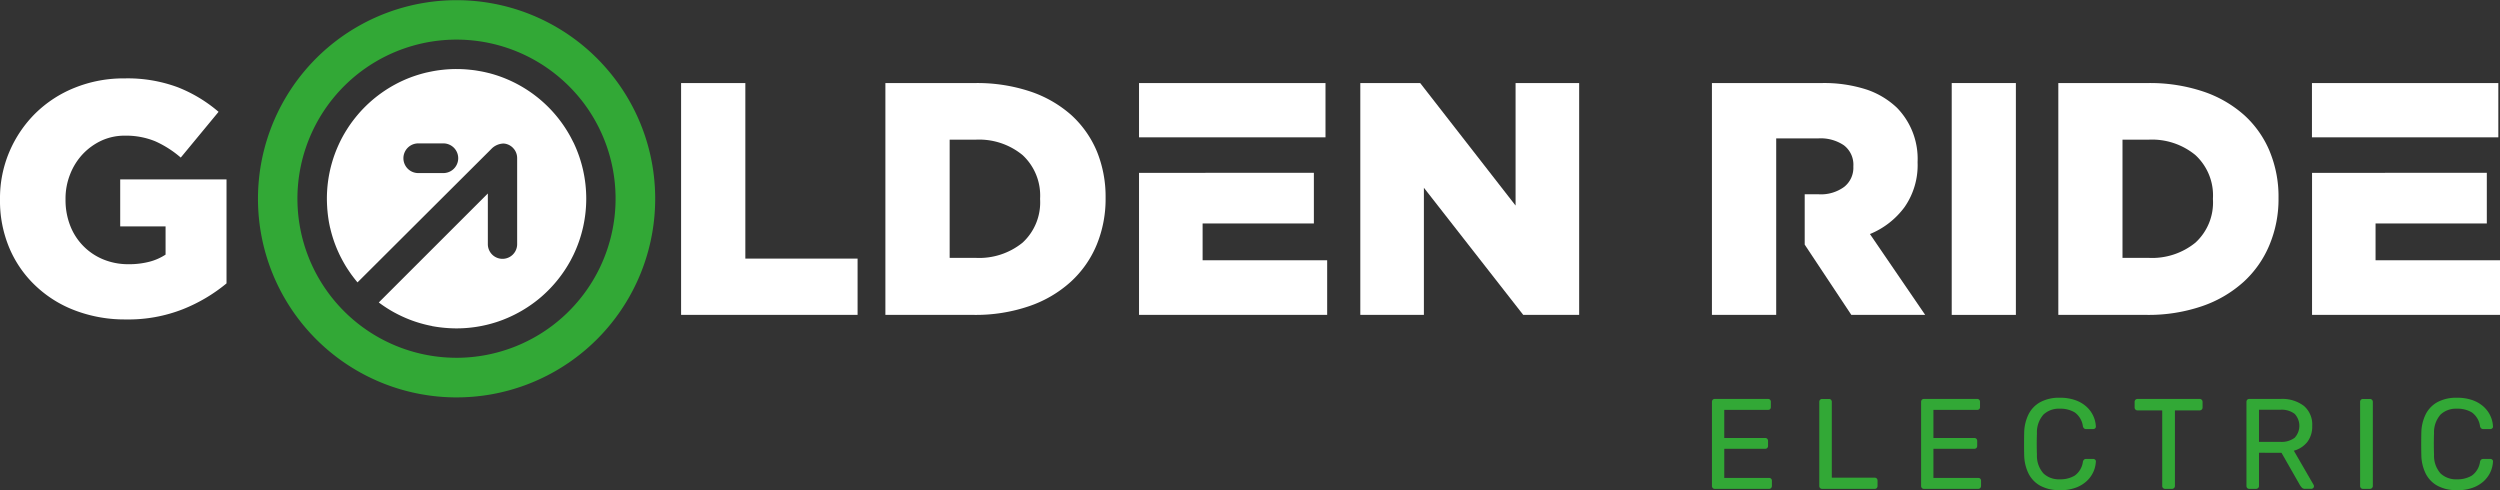<?xml version="1.0" encoding="UTF-8"?> <svg xmlns="http://www.w3.org/2000/svg" width="328.999" height="64.5" viewBox="0 0 328.999 64.5"><rect x="0" y="0" width="328.999" height="64.5" fill="#333333" stroke="none"/><g id="logo-golden-ride_white" transform="translate(0.01)"><g id="Raggruppa_3" data-name="Raggruppa 3" transform="translate(-0.01)"><g id="Raggruppa_1" data-name="Raggruppa 1" transform="translate(225.289 52.333)"><path id="Tracciato_1" data-name="Tracciato 1" d="M1183.9,287.649a.37.37,0,0,1-.287-.11.4.4,0,0,1-.1-.278V276.225a.42.42,0,0,1,.1-.3.37.37,0,0,1,.287-.11h6.979a.37.37,0,0,1,.287.11.414.414,0,0,1,.1.3v.642a.352.352,0,0,1-.388.388h-5.745v3.7h5.374a.367.367,0,0,1,.287.11.415.415,0,0,1,.1.3v.624a.388.388,0,0,1-.1.278.365.365,0,0,1-.287.11h-5.374v3.836h5.88a.352.352,0,0,1,.388.388v.659a.4.4,0,0,1-.1.278.367.367,0,0,1-.287.11H1183.9Z" transform="translate(-1183.51 -275.649)" fill="#32a836"></path><path id="Tracciato_2" data-name="Tracciato 2" d="M1258.108,287.649a.368.368,0,0,1-.287-.11.389.389,0,0,1-.1-.278V276.208a.4.4,0,0,1,.1-.278.366.366,0,0,1,.287-.11H1259a.346.346,0,0,1,.27.11.4.4,0,0,1,.1.278v9.971H1265a.374.374,0,0,1,.288.108.419.419,0,0,1,.1.3v.676a.4.4,0,0,1-.1.278.368.368,0,0,1-.288.11h-6.894Z" transform="translate(-1243.594 -275.649)" fill="#32a836"></path><path id="Tracciato_3" data-name="Tracciato 3" d="M1328.5,287.649a.371.371,0,0,1-.288-.11.4.4,0,0,1-.1-.278V276.225a.421.421,0,0,1,.1-.3.371.371,0,0,1,.288-.11h6.978a.371.371,0,0,1,.288.11.415.415,0,0,1,.1.3v.642a.352.352,0,0,1-.388.388h-5.745v3.7h5.374a.367.367,0,0,1,.287.11.414.414,0,0,1,.1.3v.624a.387.387,0,0,1-.1.278.365.365,0,0,1-.287.11h-5.374v3.836h5.88a.352.352,0,0,1,.388.388v.659a.4.4,0,0,1-.1.278.367.367,0,0,1-.287.11H1328.5Z" transform="translate(-1300.585 -275.649)" fill="#32a836"></path><path id="Tracciato_4" data-name="Tracciato 4" d="M1404.015,287.088a5.19,5.19,0,0,1-2.577-.575,3.752,3.752,0,0,1-1.546-1.6,5.7,5.7,0,0,1-.575-2.4q-.017-.694-.017-1.487c0-.529.006-1.037.017-1.521a5.707,5.707,0,0,1,.575-2.4,3.752,3.752,0,0,1,1.546-1.6,5.211,5.211,0,0,1,2.577-.575,5.924,5.924,0,0,1,2.044.322,4.318,4.318,0,0,1,1.462.862,3.761,3.761,0,0,1,.887,1.209,3.708,3.708,0,0,1,.339,1.376.285.285,0,0,1-.093.253.369.369,0,0,1-.263.1h-.929a.419.419,0,0,1-.261-.084.512.512,0,0,1-.16-.3,2.679,2.679,0,0,0-1.072-1.808,3.65,3.65,0,0,0-1.968-.489,2.956,2.956,0,0,0-2.145.769,3.508,3.508,0,0,0-.862,2.459q-.051,1.385,0,2.838a3.485,3.485,0,0,0,.862,2.458,2.956,2.956,0,0,0,2.145.769,3.667,3.667,0,0,0,1.968-.489,2.672,2.672,0,0,0,1.072-1.808.528.528,0,0,1,.16-.3.413.413,0,0,1,.261-.086h.929a.381.381,0,0,1,.263.1.287.287,0,0,1,.093.253,3.69,3.69,0,0,1-.339,1.376,3.782,3.782,0,0,1-.887,1.209,4.3,4.3,0,0,1-1.462.862,5.969,5.969,0,0,1-2.044.322Z" transform="translate(-1358.223 -274.92)" fill="#32a836"></path><path id="Tracciato_5" data-name="Tracciato 5" d="M1479.752,287.649a.378.378,0,0,1-.28-.11.369.369,0,0,1-.109-.278v-9.937h-3.245a.377.377,0,0,1-.388-.388v-.71a.393.393,0,0,1,.11-.3.382.382,0,0,1,.278-.11h8.146a.4.4,0,0,1,.3.11.4.4,0,0,1,.108.3v.71a.377.377,0,0,1-.108.278.4.4,0,0,1-.3.11h-3.229v9.937a.371.371,0,0,1-.11.278.4.4,0,0,1-.3.11Z" transform="translate(-1420.105 -275.649)" fill="#32a836"></path><path id="Tracciato_6" data-name="Tracciato 6" d="M1553.438,287.649a.367.367,0,0,1-.287-.11.387.387,0,0,1-.1-.278V276.225a.42.42,0,0,1,.1-.3.364.364,0,0,1,.287-.11h4.123a4.7,4.7,0,0,1,3.025.9,3.2,3.2,0,0,1,1.116,2.652,3.3,3.3,0,0,1-.651,2.121,3.37,3.37,0,0,1-1.766,1.14l2.6,4.494a.412.412,0,0,1,.05.187.31.31,0,0,1-.108.236.35.35,0,0,1-.246.1h-.811a.54.54,0,0,1-.423-.152,2.776,2.776,0,0,1-.238-.3l-2.45-4.293H1554.7v4.359a.371.371,0,0,1-.11.278.4.4,0,0,1-.3.11h-.862Zm1.268-6.185h2.789a2.855,2.855,0,0,0,1.892-.533,2.309,2.309,0,0,0,.008-3.15,2.831,2.831,0,0,0-1.9-.541H1554.7v4.224Z" transform="translate(-1482.706 -275.649)" fill="#32a836"></path><path id="Tracciato_7" data-name="Tracciato 7" d="M1632,287.649a.371.371,0,0,1-.288-.11.4.4,0,0,1-.1-.278V276.208a.4.4,0,0,1,.1-.278.371.371,0,0,1,.288-.11h.9a.372.372,0,0,1,.278.11.382.382,0,0,1,.11.278V287.26a.378.378,0,0,1-.388.388Z" transform="translate(-1546.312 -275.649)" fill="#32a836"></path><path id="Tracciato_8" data-name="Tracciato 8" d="M1678.575,287.088a5.19,5.19,0,0,1-2.577-.575,3.751,3.751,0,0,1-1.546-1.6,5.731,5.731,0,0,1-.575-2.4q-.017-.694-.017-1.487c0-.529.006-1.037.017-1.521a5.709,5.709,0,0,1,.575-2.4,3.752,3.752,0,0,1,1.546-1.6,5.211,5.211,0,0,1,2.577-.575,5.925,5.925,0,0,1,2.044.322,4.3,4.3,0,0,1,1.462.862,3.763,3.763,0,0,1,.887,1.209,3.677,3.677,0,0,1,.337,1.376.28.28,0,0,1-.093.253.368.368,0,0,1-.261.1h-.929a.426.426,0,0,1-.263-.084.521.521,0,0,1-.16-.3,2.672,2.672,0,0,0-1.074-1.808,3.648,3.648,0,0,0-1.968-.489,2.957,2.957,0,0,0-2.147.769,3.507,3.507,0,0,0-.862,2.459q-.052,1.385,0,2.838a3.5,3.5,0,0,0,.862,2.458,2.957,2.957,0,0,0,2.147.769,3.665,3.665,0,0,0,1.968-.489,2.679,2.679,0,0,0,1.074-1.808.532.532,0,0,1,.16-.3.412.412,0,0,1,.263-.086h.929a.373.373,0,0,1,.261.1.282.282,0,0,1,.093.253,3.73,3.73,0,0,1-.337,1.376,3.813,3.813,0,0,1-.887,1.209,4.3,4.3,0,0,1-1.462.862,5.97,5.97,0,0,1-2.044.322Z" transform="translate(-1580.519 -274.92)" fill="#32a836"></path></g><path id="Tracciato_9" data-name="Tracciato 9" d="M15.809,67.491v6.187h5.97v3.712a7.207,7.207,0,0,1-2.105.931,10.607,10.607,0,0,1-2.768.331,8.572,8.572,0,0,1-3.341-.638,7.846,7.846,0,0,1-4.338-4.439,9.228,9.228,0,0,1-.613-3.419v-.089A8.618,8.618,0,0,1,9.226,66.8a8.231,8.231,0,0,1,1.658-2.64,8.125,8.125,0,0,1,2.461-1.772,7.257,7.257,0,0,1,3.074-.651,10.093,10.093,0,0,1,4.005.74,13.727,13.727,0,0,1,3.354,2.143L28.753,58.6a18.777,18.777,0,0,0-5.383-3.24A18.957,18.957,0,0,0,16.38,54.2a17.158,17.158,0,0,0-6.543,1.224A15.676,15.676,0,0,0,4.646,58.8a15.821,15.821,0,0,0-3.419,5.05A15.586,15.586,0,0,0-.01,70.066v.089a15.95,15.95,0,0,0,1.237,6.377A14.677,14.677,0,0,0,4.7,81.52a15.463,15.463,0,0,0,5.256,3.253,18.413,18.413,0,0,0,6.594,1.148,19.583,19.583,0,0,0,7.525-1.352A21.45,21.45,0,0,0,29.8,81.177V67.491H15.807Z" transform="translate(0.01 -43.883)" fill="#fff"></path><path id="Tracciato_10" data-name="Tracciato 10" d="M479.306,80.518V57.42H470.85V87.93h23.227V80.52h-14.77Z" transform="translate(-381.219 -46.49)" fill="#fff"></path><path id="Tracciato_11" data-name="Tracciato 11" d="M639.922,66.412a13.528,13.528,0,0,0-3.354-4.77,15.6,15.6,0,0,0-5.408-3.112,22.052,22.052,0,0,0-7.258-1.11H612.09V87.93h11.633a21.72,21.72,0,0,0,7.321-1.161,15.624,15.624,0,0,0,5.446-3.2,13.686,13.686,0,0,0,3.405-4.86,15.808,15.808,0,0,0,1.174-6.122V72.5A15.764,15.764,0,0,0,639.922,66.412Zm-7.473,6.3a7.191,7.191,0,0,1-2.309,5.714,9.052,9.052,0,0,1-6.148,2h-3.444V64.869h3.444a9.007,9.007,0,0,1,6.148,2.027,7.252,7.252,0,0,1,2.309,5.728v.089Z" transform="translate(-495.573 -46.49)" fill="#fff"></path><path id="Tracciato_12" data-name="Tracciato 12" d="M795.808,80.735V75.9H810.45v-6.67H796.177v.013H787.44V87.93H812.2V80.737h-16.39Zm16.173-16.173V57.42H787.44v7.142Z" transform="translate(-637.545 -46.49)" fill="#fff"></path><path id="Tracciato_13" data-name="Tracciato 13" d="M960.853,57.42V73.541L948.3,57.42H940.42V87.93h8.368V71.2L961.862,87.93h7.359V57.42h-8.366Z" transform="translate(-761.404 -46.49)" fill="#fff"></path><path id="Tracciato_14" data-name="Tracciato 14" d="M1204.3,77.283a10.654,10.654,0,0,0,4.567-3.558,9.657,9.657,0,0,0,1.709-5.855v-.089a9.615,9.615,0,0,0-2.7-7.1,10.789,10.789,0,0,0-3.967-2.4,18.13,18.13,0,0,0-5.97-.868H1183.51V87.92h8.458V64.693h5.574a5.451,5.451,0,0,1,3.329.906,3.207,3.207,0,0,1,1.251,2.754v.076a3.215,3.215,0,0,1-1.2,2.64,5.16,5.16,0,0,1-3.341.982h-1.862v6.621l6.135,9.247h9.72l-7.27-10.637Z" transform="translate(-958.221 -46.482)" fill="#fff"></path><path id="Tracciato_15" data-name="Tracciato 15" d="M1349.28,57.42V87.93h8.444V57.42Z" transform="translate(-1092.435 -46.49)" fill="#fff"></path><path id="Tracciato_16" data-name="Tracciato 16" d="M1450.8,66.412a13.367,13.367,0,0,0-3.354-4.77,15.5,15.5,0,0,0-5.408-3.112,22.027,22.027,0,0,0-7.245-1.11H1422.98V87.93h11.633a21.772,21.772,0,0,0,7.322-1.161,15.732,15.732,0,0,0,5.446-3.2,13.654,13.654,0,0,0,3.392-4.86,15.61,15.61,0,0,0,1.186-6.122V72.5a15.529,15.529,0,0,0-1.161-6.084Zm-7.473,6.3a7.149,7.149,0,0,1-2.309,5.714,9.029,9.029,0,0,1-6.148,2h-3.444V64.869h3.444a8.983,8.983,0,0,1,6.148,2.027,7.209,7.209,0,0,1,2.309,5.728v.089Z" transform="translate(-1152.106 -46.49)" fill="#fff"></path><path id="Tracciato_17" data-name="Tracciato 17" d="M1606.7,80.735V75.9h14.642v-6.67h-13.4v.013h-9.6V87.93h24.744V80.737H1606.7ZM1598.33,57.42v7.142h24.527V57.42Z" transform="translate(-1294.078 -46.49)" fill="#fff"></path><g id="Raggruppa_2" data-name="Raggruppa 2" transform="translate(33.921)"><path id="Tracciato_18" data-name="Tracciato 18" d="M224.633,9.67a26.137,26.137,0,1,0,5.859,16.477A26.062,26.062,0,0,0,224.633,9.67Zm-20.29,37.414A20.935,20.935,0,1,1,217.436,9.811a21.168,21.168,0,0,1,3.5,3.558,20.947,20.947,0,0,1-16.591,33.716Z" transform="translate(-178.19)" fill="#32a836"></path><path id="Tracciato_19" data-name="Tracciato 19" d="M258.4,57.36c-.122-.247-.247-.491-.375-.733a17.112,17.112,0,0,0-9.937-8.168c-.267-.084-.533-.158-.8-.228a.013.013,0,0,1-.008,0c-.268-.067-.543-.131-.819-.187s-.56-.1-.843-.15c-.267-.042-.539-.074-.809-.1-.168-.019-.335-.032-.5-.048-.424-.032-.857-.049-1.291-.049a16.54,16.54,0,0,0-1.976.116h-.008c-.485.055-.967.131-1.439.232-.158.03-.316.067-.472.1h-.008a17.746,17.746,0,0,0-2.254.693,17.119,17.119,0,0,0-6.834,4.858c-.249.293-.487.592-.716.9-.078.1-.152.209-.227.312-.206.291-.4.59-.59.893-.308.5-.6,1.026-.855,1.563-.12.251-.232.5-.341.756s-.209.514-.306.777c-.145.392-.272.792-.388,1.2a17.1,17.1,0,0,0-.647,4.669c0,.148,0,.293.008.442,0,.1.006.2.01.3s.009.192.015.289c.008.122.013.244.023.367.01.089.015.179.027.267,0,.044.01.089.011.135.029.27.061.539.1.8.061.424.143.841.236,1.256h.006a16.569,16.569,0,0,0,.994,2.992h0c.027.059.051.12.08.177.055.12.11.238.164.358a.069.069,0,0,1,.021.038c.057.116.114.234.177.35.124.244.257.485.392.723s.278.476.426.7c.074.116.152.23.228.343s.154.227.232.339.16.221.244.331c.107.145.215.286.327.426.059.07.116.145.173.217.046.053.088.1.135.156l17.513-17.458h0a.042.042,0,0,1,.008-.01l.16-.16a2.322,2.322,0,0,1,1.515-.643h.006a1.588,1.588,0,0,1,.162.013,1.9,1.9,0,0,1,.291.065,1.519,1.519,0,0,1,.177.065c.055.021.11.049.164.076,0,0,.008,0,.008.006a1.257,1.257,0,0,1,.133.082,1.782,1.782,0,0,1,.32.263.524.524,0,0,1,.086.1,1.369,1.369,0,0,1,.143.179,1.528,1.528,0,0,1,.086.145,1.51,1.51,0,0,1,.089.185c.023.053.042.112.063.169a1.443,1.443,0,0,1,.038.15.612.612,0,0,1,.019.1.228.228,0,0,1,.009.063c.006.034.01.07.013.1,0,.049.006.1.006.154V70.746a1.928,1.928,0,1,1-3.857,0V64.074L232.786,78.417q.668.5,1.382.935c.234.143.472.28.716.411a17.548,17.548,0,0,0,1.926.895,16.879,16.879,0,0,0,2.983.858c0,.006,0,.01,0,.011a18,18,0,0,0,3.221.3,17.051,17.051,0,0,0,5.227-.819c.11-.036.219-.072.329-.11.268-.093.533-.188.8-.3.129-.051.261-.107.39-.162a17.22,17.22,0,0,0,3.472-2.008v0q.494-.365.957-.767a17.2,17.2,0,0,0,3.841-4.774c.128-.242.253-.485.375-.733a17.113,17.113,0,0,0,0-14.8Zm-17.111,4.028H237.98a1.953,1.953,0,1,1,0-3.906h3.306a1.953,1.953,0,1,1,0,3.906Z" transform="translate(-216.859 -38.612)" fill="#fff"></path></g></g></g></svg> 